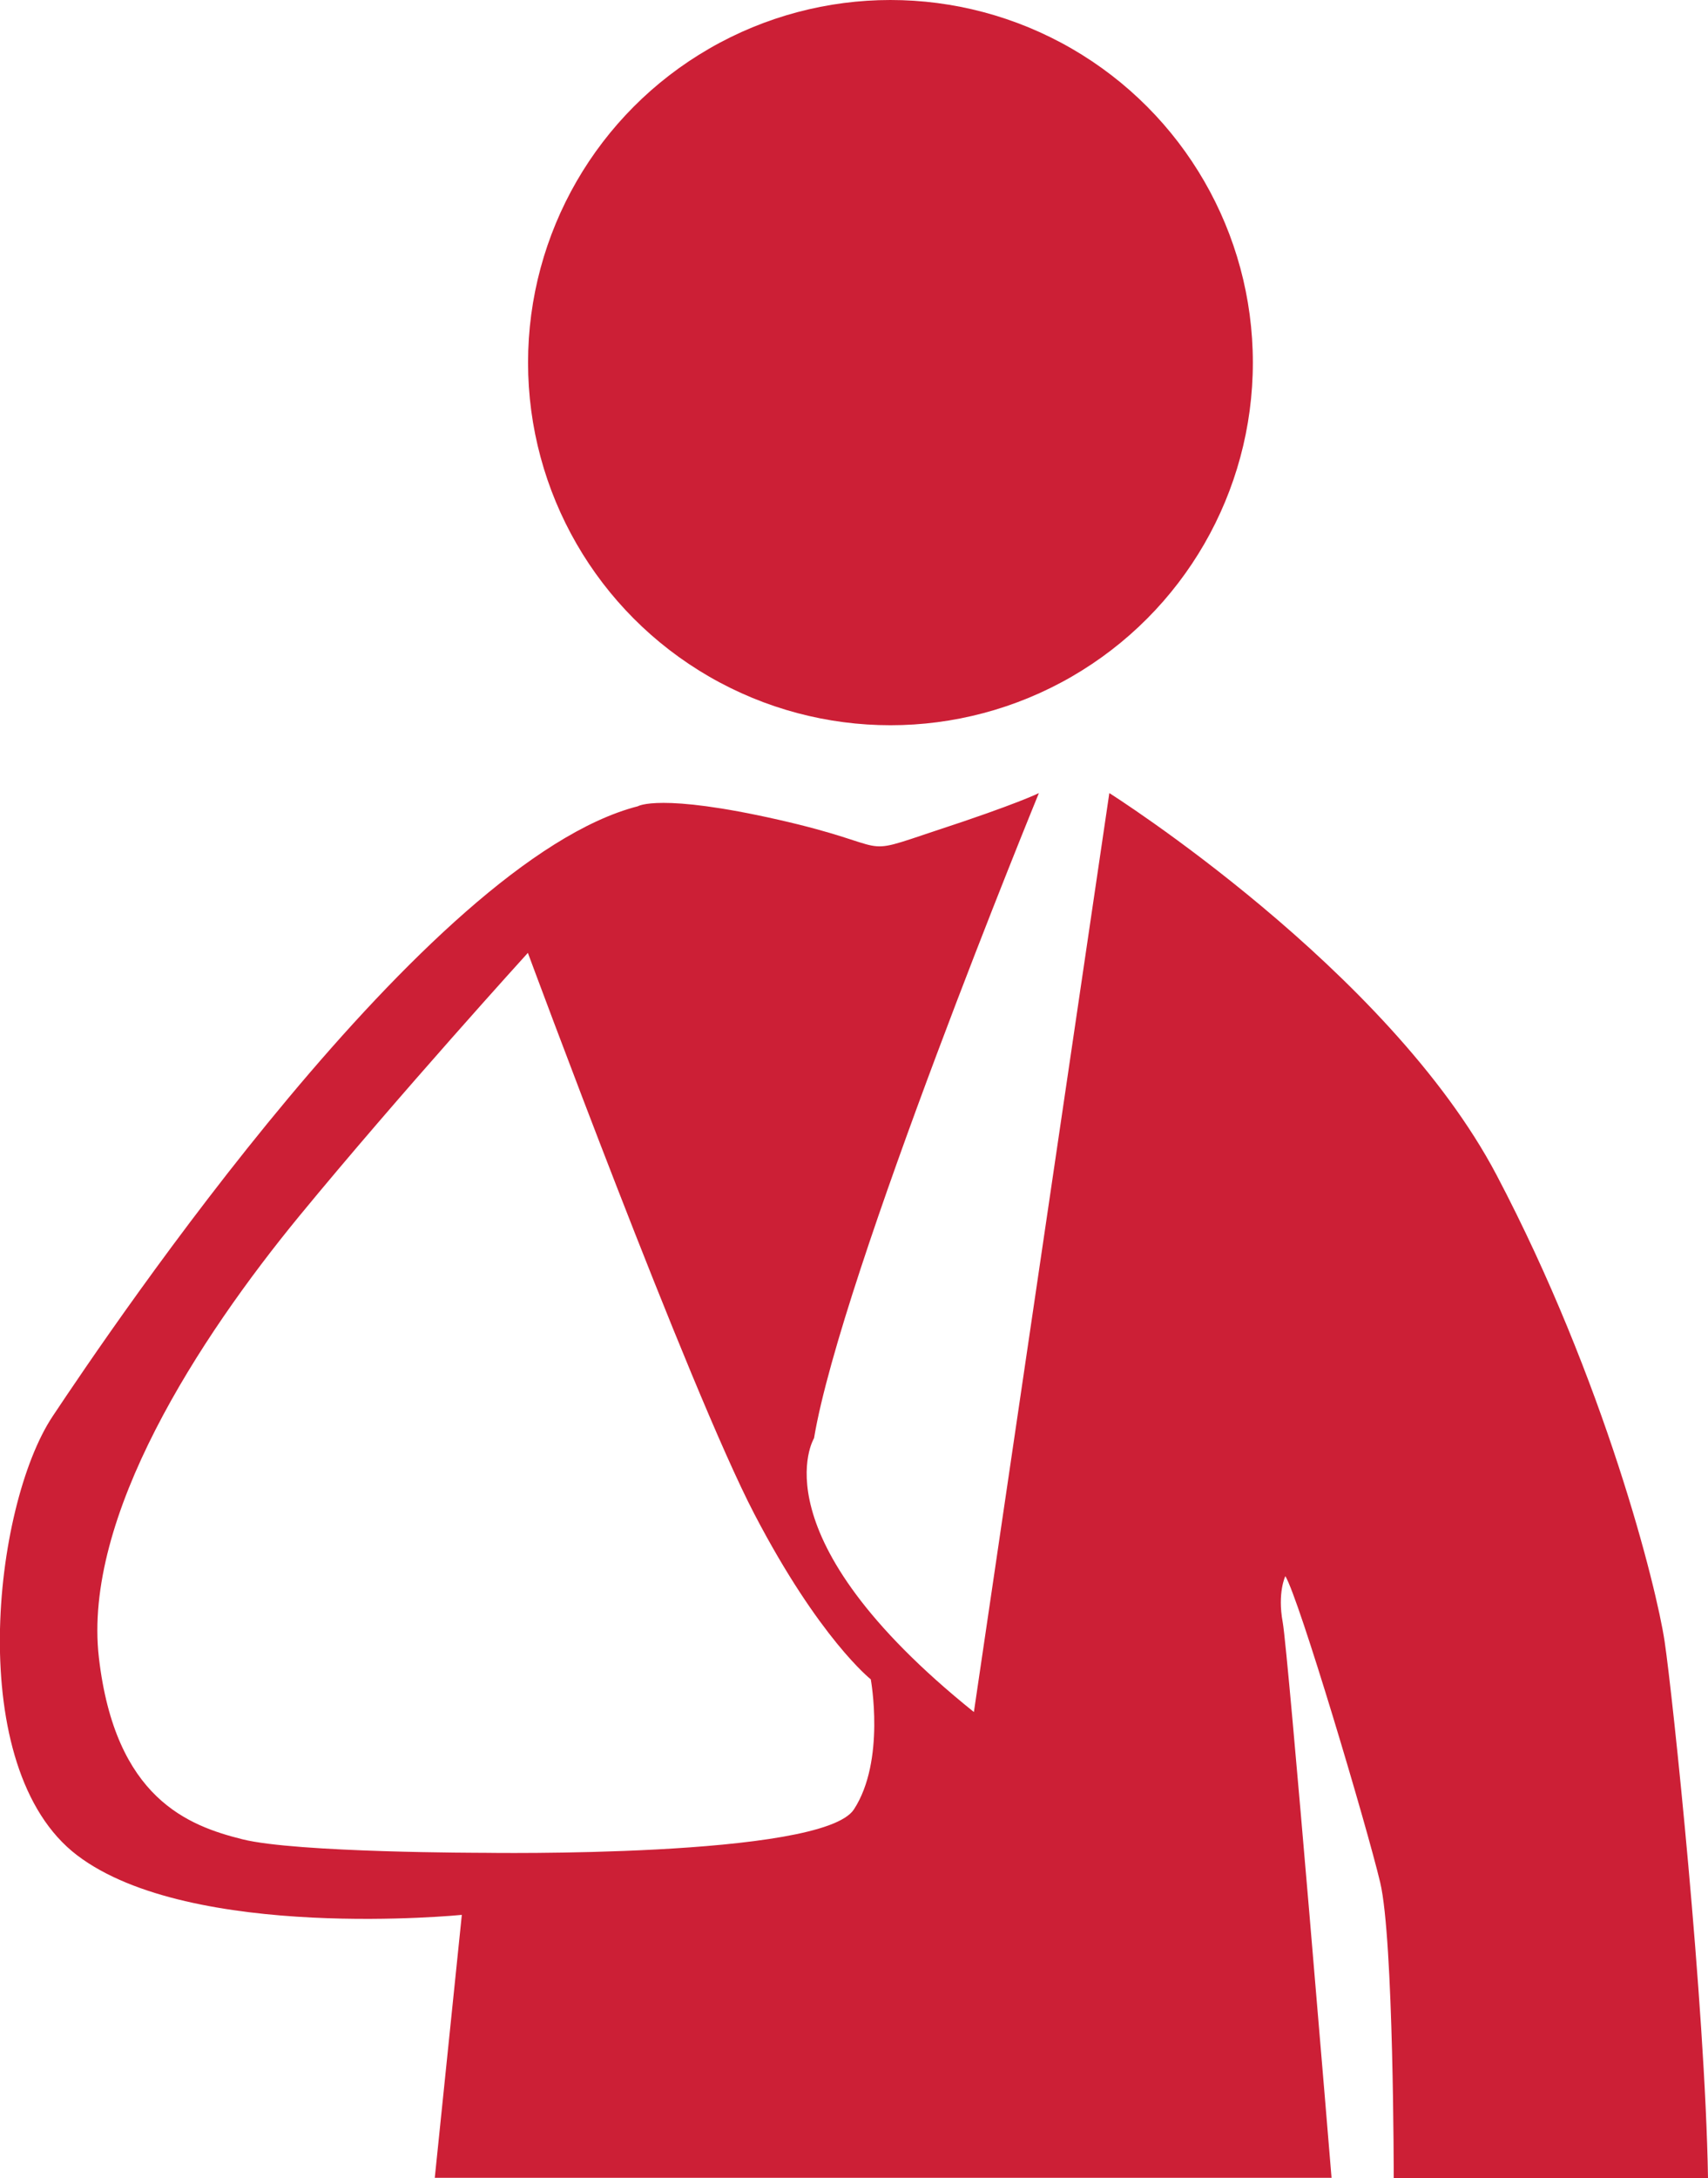 <?xml version="1.0" encoding="utf-8"?>
<!-- Generator: Adobe Illustrator 23.0.3, SVG Export Plug-In . SVG Version: 6.00 Build 0)  -->
<svg version="1.1" xmlns="http://www.w3.org/2000/svg" xmlns:xlink="http://www.w3.org/1999/xlink" x="0px" y="0px"
	 viewBox="0 0 97.23 123.92" style="enable-background:new 0 0 97.23 123.92;" xml:space="preserve">
<style type="text/css">
	.st0{clip-path:url(#SVGID_4_);}
	.st1{fill:#2B2B2B;}
	.st2{fill:#B5B4B5;}
	.st3{opacity:0.4;}
	.st4{fill:#CC1F36;}
	.st5{clip-path:url(#SVGID_8_);}
	.st6{fill:#1D1E55;}
	.st7{clip-path:url(#SVGID_10_);fill:#CC1F36;}
	.st8{clip-path:url(#SVGID_12_);fill:#CC1F36;}
	.st9{clip-path:url(#SVGID_14_);}
	.st10{clip-path:url(#SVGID_14_);fill:#1D1E55;}
	.st11{fill:none;}
	.st12{clip-path:url(#SVGID_16_);}
	.st13{fill:#BCBEC0;}
	.st14{fill:#414042;}
	.st15{fill:#FFFFFF;}
	.st16{clip-path:url(#SVGID_18_);}
	.st17{clip-path:url(#SVGID_20_);fill:#1D1E55;}
	.st18{clip-path:url(#SVGID_22_);fill:#1D1E55;}
	.st19{clip-path:url(#SVGID_24_);}
	.st20{clip-path:url(#SVGID_28_);}
	.st21{clip-path:url(#SVGID_28_);fill:#B5B4B5;}
	.st22{clip-path:url(#SVGID_30_);fill:#CC1F36;}
	.st23{clip-path:url(#SVGID_32_);}
	.st24{display:none;fill:#B5B4B5;}
	.st25{display:none;fill:#FFFFFF;}
	.st26{opacity:0.19;}
	.st27{clip-path:url(#SVGID_50_);fill:#CC1F36;}
	.st28{clip-path:url(#SVGID_52_);fill:#CC1F36;}
	.st29{fill:none;stroke:#2B2B2B;stroke-width:0.5;stroke-miterlimit:10;}
	.st30{fill:#171717;}
	.st31{fill:none;stroke:#2B2B2B;stroke-miterlimit:10;}
	.st32{fill-rule:evenodd;clip-rule:evenodd;fill:#2B2B2B;}
</style>
<g id="shapes">
	<g>
		<defs>
			
				<rect id="SVGID_19_" x="-1252.22" y="-106" transform="matrix(-1 -1.717956e-10 1.717956e-10 -1 -2266.178 997.936)" width="238.25" height="1209.93"/>
		</defs>
		<clipPath id="SVGID_2_">
			<use xlink:href="#SVGID_19_"  style="overflow:visible;"/>
		</clipPath>
		<path style="clip-path:url(#SVGID_2_);fill:#1D1E55;" d="M1158.62,1215.08v405.61c0,162.52-1.77,311.15-101.96,446.46
			c-81.41,109.94-206.97,175.73-337.85,207.36c-77.96,18.87-152.96,26.51-232.35,14.34c-157.94-24.24-313.31-90.18-410.69-221.7
			c-100.18-135.32-101.96-283.94-101.96-446.46v-517.87v-4.68h-517.87c-162.52,0-311.15-1.82-446.41-101.96
			c-109.99-81.46-175.73-206.92-207.41-337.85c-18.87-77.96-26.46-152.91-14.29-232.35c24.24-157.94,90.18-313.31,221.7-410.69
			C-855.19-84.89-706.57-86.66-544.05-86.66h517.87C979-101.79,1133.74,675.48,1155.82,981.4c0,0-64.36,11.83-85.99,81.51
			c0,0-18.33,52.43,14.24,101.02c0,0,21.88,37.65,71.75,50.61L1158.62,1215.08z"/>
	</g>
</g>
<g id="picture">
</g>
<g id="form">
	<g>
		<circle class="st4" cx="50.69" cy="20.63" r="20.63"/>
		<path class="st4" d="M59.14,45.12c0,0-11.26,27.45-12.8,36.7c0,0-3.39,5.55,9.1,15.58l7.71-52.28c0,0,15.88,10.02,22.05,21.74
			c6.17,11.72,9.1,23.44,9.56,26.52c0.46,3.08,2.31,20.66,2.47,30.53H79.34c0,0,0-13.57-0.77-16.81c-0.77-3.24-4.63-16.19-5.4-17.43
			c0,0-0.46,0.93-0.15,2.62s2.78,31.61,2.78,31.61H24.75l1.54-14.96c0,0-15.42,1.54-21.9-3.39s-4.78-19.89-1.39-24.98
			c3.39-5.09,21.28-31.61,33.31-34.7c0,0,1.23-0.77,8.02,0.77c6.79,1.54,4.32,2.16,8.94,0.62C57.91,45.74,59.14,45.12,59.14,45.12z
			 M17.04,69.18C11.34,76.12,4.7,86.3,5.63,94.31s5.09,9.56,8.17,10.33s13.72,0.77,13.72,0.77s19.28,0.31,21.09-2.47
			s0.96-7.4,0.96-7.4s-2.93-2.31-6.63-9.41c-3.7-7.09-12.89-31.92-12.89-31.92S22.75,62.24,17.04,69.18z"/>
	</g>
</g>
<g id="font">
</g>
<g id="logo">
</g>
</svg>
